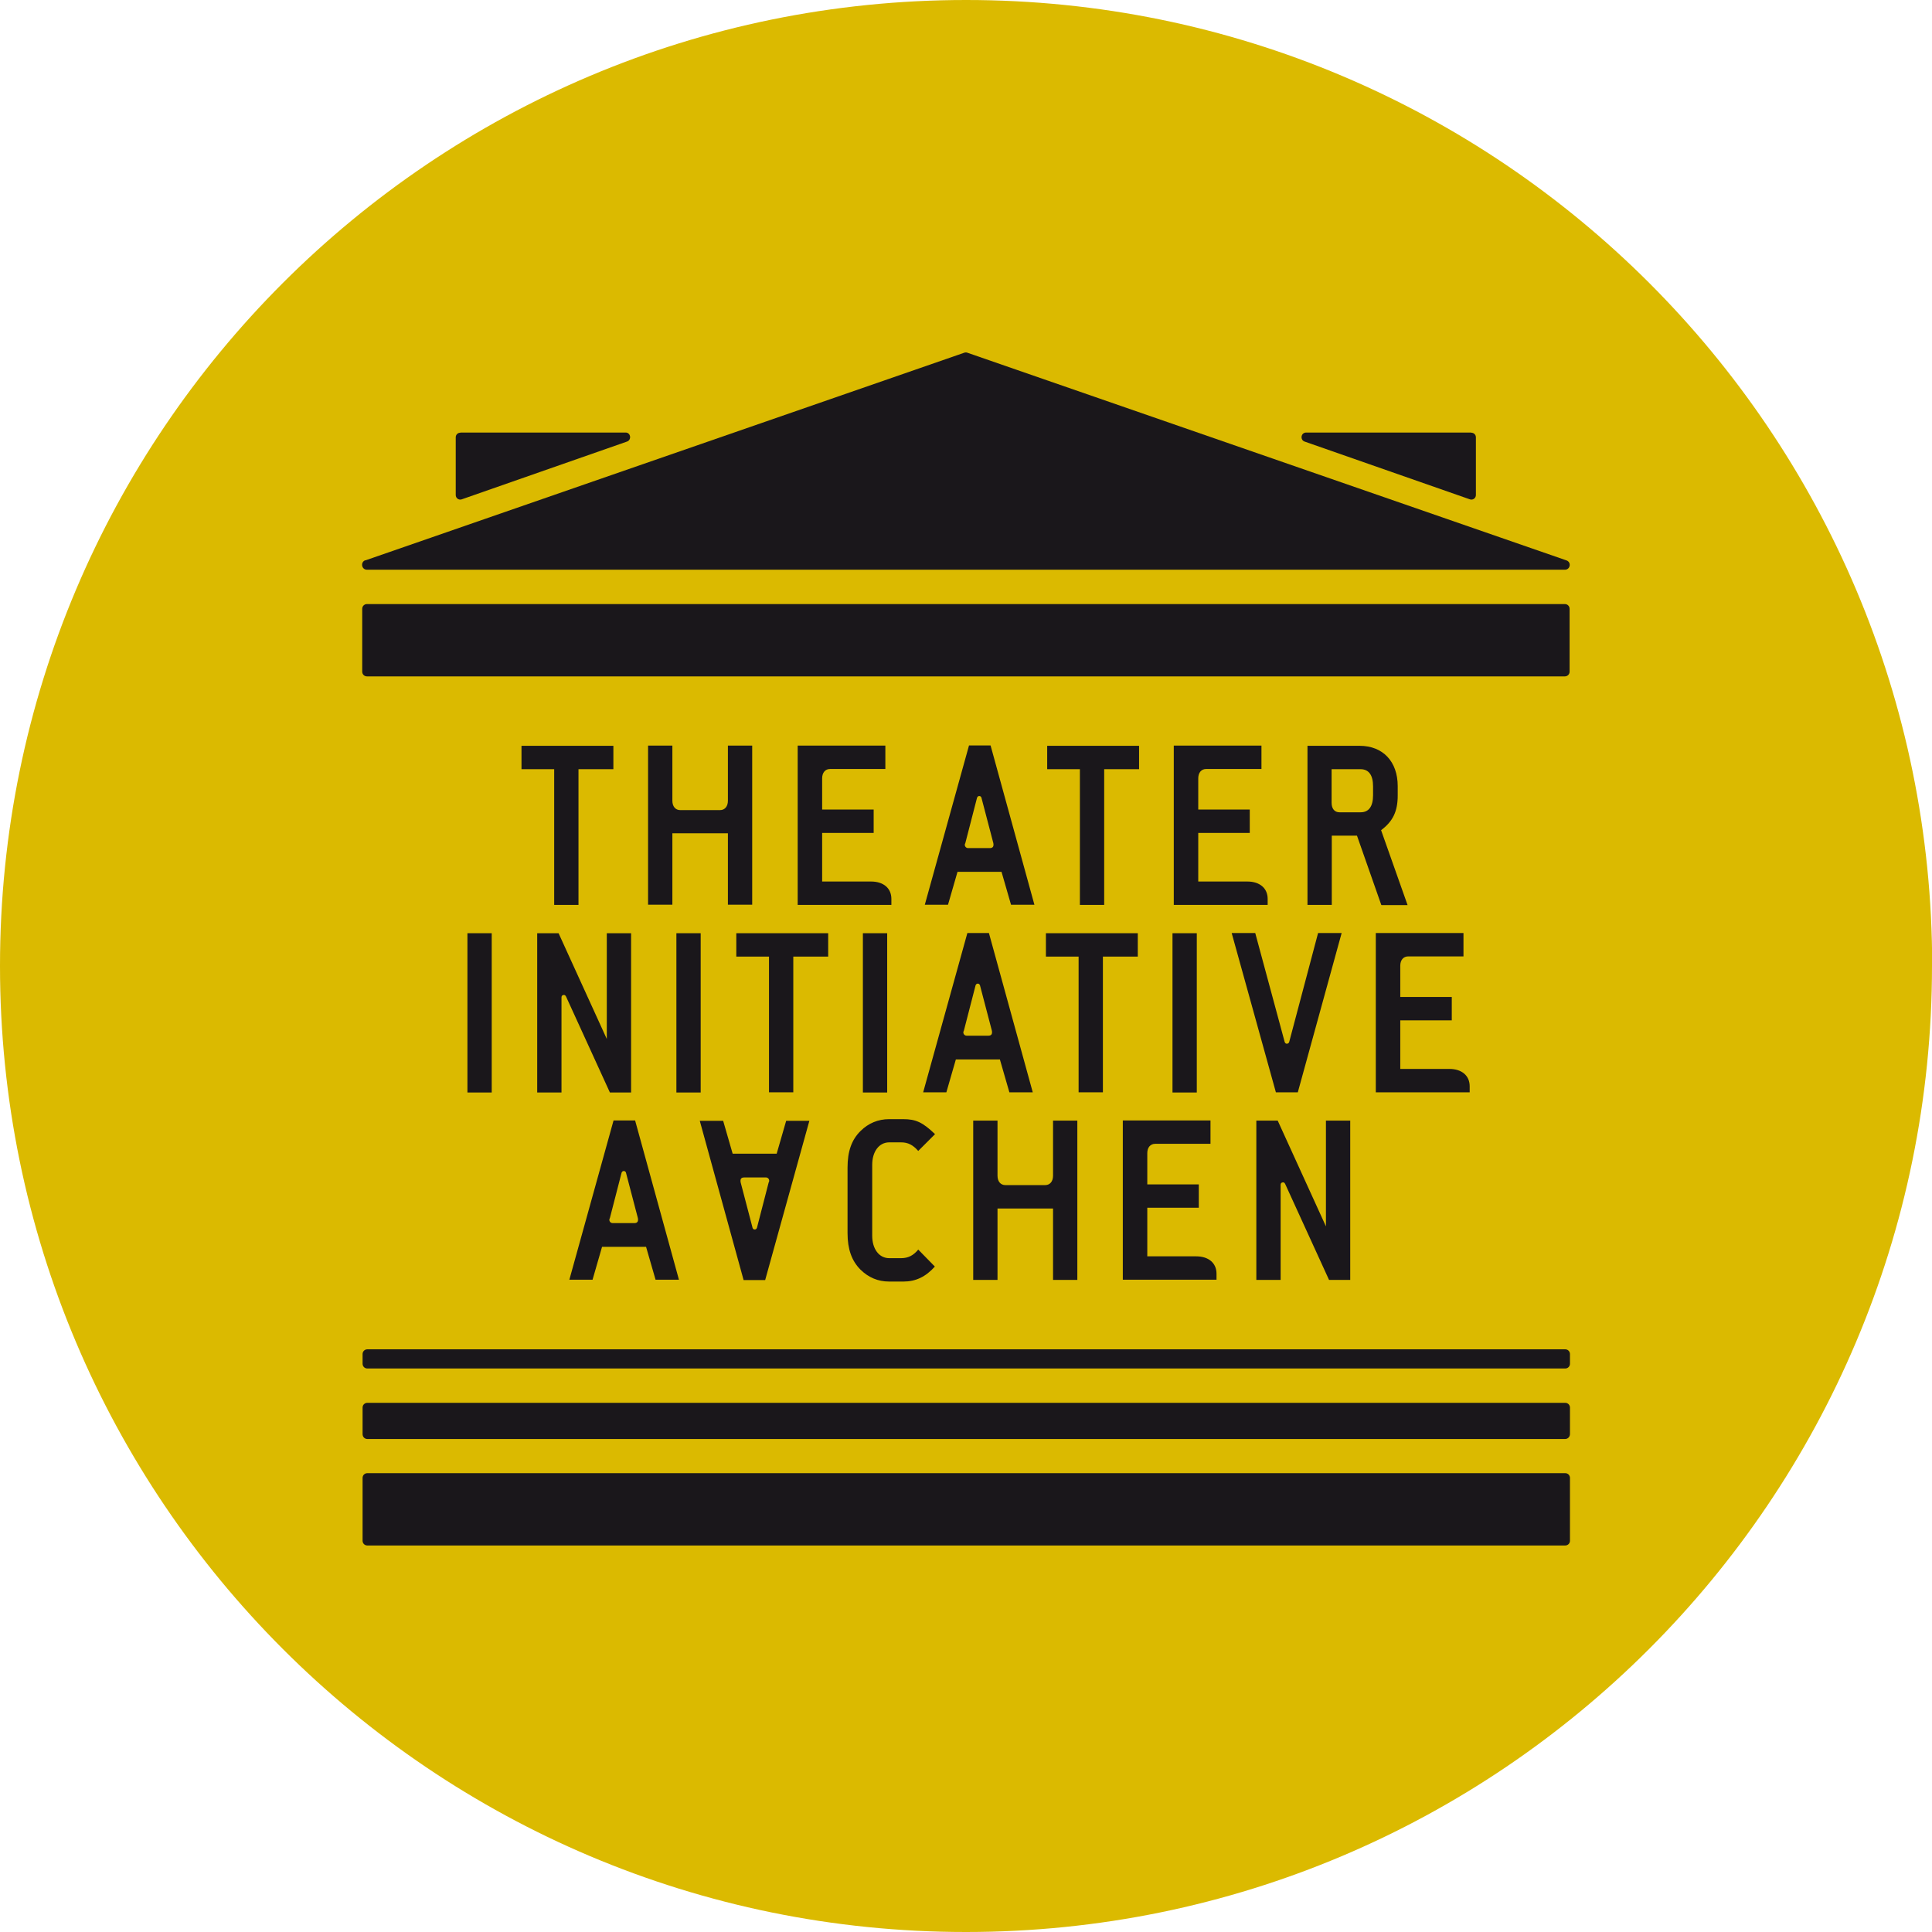 <?xml version="1.0" encoding="UTF-8"?>
<svg xmlns="http://www.w3.org/2000/svg" id="Ebene_2" data-name="Ebene 2" viewBox="0 0 105.77 105.77">
  <defs>
    <style>
      .cls-1 {
        fill: #1a171b;
      }

      .cls-1, .cls-2 {
        stroke-width: 0px;
      }

      .cls-2 {
        fill: #dbba00;
      }
    </style>
  </defs>
  <g id="Ebene_1-2" data-name="Ebene 1">
    <path class="cls-2" d="m105.77,52.88c0,29.21-23.68,52.89-52.89,52.89S0,82.09,0,52.88,23.68,0,52.89,0s52.89,23.68,52.89,52.88"></path>
    <path class="cls-1" d="m85.95,80.91v3.44c0,.15-.12.26-.26.26H20.11c-.15,0-.26-.12-.26-.26v-3.44c0-.15.12-.26.26-.26h65.58c.15,0,.26.12.26.26"></path>
    <path class="cls-1" d="m85.95,77.06v1.45c0,.15-.12.27-.26.27H20.11c-.15,0-.26-.12-.26-.27v-1.45c0-.15.12-.26.26-.26h65.58c.15,0,.26.12.26.26"></path>
    <path class="cls-1" d="m85.95,74.13v.53c0,.15-.12.26-.26.26H20.11c-.15,0-.26-.12-.26-.26v-.53c0-.15.12-.26.26-.26h65.58c.15,0,.26.12.26.26"></path>
    <path class="cls-1" d="m85.93,33.33v3.44c0,.15-.12.26-.26.26H20.09c-.15,0-.26-.12-.26-.26v-3.44c0-.15.12-.26.26-.26h65.58c.15,0,.26.12.26.26"></path>
    <polygon class="cls-1" points="31.67 49.54 30.34 49.54 30.34 42.11 28.55 42.11 28.55 40.83 33.58 40.83 33.58 42.11 31.67 42.11 31.67 49.54"></polygon>
    <path class="cls-1" d="m36.81,43.84c0,.31.17.51.43.51h2.18c.26,0,.43-.2.43-.51v-3.02h1.33v8.71h-1.33v-3.91h-3.04v3.91h-1.33v-8.71h1.33v3.02Z"></path>
    <path class="cls-1" d="m45,48.26h2.69c.68,0,1.11.37,1.11.95v.33h-5.13v-8.72h4.8v1.28h-3.03c-.26,0-.43.2-.43.51v1.71h2.82v1.28h-2.82v2.65Z"></path>
    <path class="cls-1" d="m53.73,43.67c-.02-.06-.06-.09-.12-.09s-.09.03-.12.09l-.64,2.48c-.03.05-.03.08-.03.1,0,.1.08.18.18.18h1.19c.13,0,.2-.06.2-.18,0-.04,0-.05-.01-.1l-.65-2.48Zm1.09,4.06h-2.4l-.52,1.8h-1.27l2.42-8.72h1.18l2.4,8.72h-1.28l-.52-1.8Z"></path>
    <polygon class="cls-1" points="60.45 49.54 59.12 49.54 59.12 42.11 57.33 42.11 57.33 40.83 62.36 40.83 62.36 42.11 60.45 42.11 60.45 49.54"></polygon>
    <path class="cls-1" d="m65.6,48.26h2.69c.68,0,1.11.37,1.11.95v.33h-5.14v-8.72h4.8v1.28h-3.03c-.26,0-.43.2-.43.51v1.71h2.82v1.28h-2.82v2.65Z"></path>
    <path class="cls-1" d="m72.9,43.95c0,.33.17.52.43.52h1.16c.44,0,.68-.31.68-.94v-.48c0-.61-.23-.94-.69-.94h-1.58v1.84Zm2.72,5.59l-1.33-3.79h-1.38v3.79h-1.33v-8.71h2.85c1.28,0,2.09.86,2.09,2.21v.51c0,.88-.27,1.42-.91,1.9l1.45,4.1h-1.42Z"></path>
    <rect class="cls-1" x="25.59" y="51.09" width="1.33" height="8.72"></rect>
    <path class="cls-1" d="m29.4,51.09h1.18l2.64,5.79v-5.79h1.33v8.72h-1.16l-2.4-5.25c-.04-.07-.07-.09-.12-.09-.08,0-.13.05-.13.13v5.21h-1.33v-8.72Z"></path>
    <rect class="cls-1" x="37.03" y="51.09" width="1.33" height="8.72"></rect>
    <polygon class="cls-1" points="43.43 59.8 42.1 59.8 42.1 52.37 40.31 52.37 40.31 51.09 45.34 51.09 45.34 52.37 43.43 52.37 43.43 59.8"></polygon>
    <rect class="cls-1" x="47.24" y="51.09" width="1.33" height="8.72"></rect>
    <path class="cls-1" d="m53.65,53.94c-.03-.06-.06-.09-.12-.09s-.09.03-.12.09l-.64,2.48c-.03.05-.03.08-.03.1,0,.1.08.18.18.18h1.19c.13,0,.2-.06.2-.18,0-.04,0-.05-.01-.1l-.65-2.48Zm1.09,4.06h-2.41l-.52,1.8h-1.27l2.42-8.72h1.18l2.4,8.72h-1.28l-.52-1.8Z"></path>
    <polygon class="cls-1" points="60.38 59.8 59.05 59.8 59.05 52.37 57.26 52.37 57.26 51.09 62.29 51.09 62.29 52.37 60.38 52.37 60.38 59.8"></polygon>
    <rect class="cls-1" x="64.19" y="51.09" width="1.33" height="8.72"></rect>
    <path class="cls-1" d="m71.05,59.8h-1.2l-2.42-8.72h1.29l1.61,5.96c.03.08.07.1.12.1.07,0,.11-.04.13-.1l1.58-5.96h1.29l-2.4,8.72Z"></path>
    <path class="cls-1" d="m76.66,58.52h2.69c.68,0,1.11.37,1.11.95v.33h-5.14v-8.72h4.8v1.28h-3.03c-.26,0-.43.2-.43.51v1.71h2.82v1.28h-2.82v2.65Z"></path>
    <path class="cls-1" d="m34.27,64.2c-.02-.06-.06-.09-.12-.09s-.09.03-.12.09l-.64,2.48c-.03.05-.03.08-.03.1,0,.1.08.18.18.18h1.19c.13,0,.2-.06.2-.18,0-.04,0-.05-.01-.1l-.65-2.48Zm1.09,4.06h-2.4l-.52,1.8h-1.27l2.42-8.72h1.18l2.4,8.72h-1.28l-.52-1.8Z"></path>
    <path class="cls-1" d="m41.2,67.22c.02.06.06.09.12.09s.09-.03.12-.09l.64-2.48c.03-.05.03-.08.03-.1,0-.1-.08-.18-.18-.18h-1.19c-.13,0-.2.06-.2.18,0,.04,0,.05.01.1l.65,2.48Zm-1.08-4.06h2.4l.52-1.8h1.27l-2.42,8.72h-1.18l-2.4-8.72h1.28l.52,1.8Z"></path>
    <path class="cls-1" d="m50.27,63.01c-.29-.33-.56-.47-.94-.47h-.65c-.55,0-.93.5-.93,1.23v3.88c0,.73.38,1.23.93,1.23h.65c.38,0,.67-.14.94-.47l.91.93c-.5.56-1.05.82-1.71.82h-.8c-.6,0-1.12-.22-1.56-.65-.48-.48-.71-1.12-.71-2v-3.59c0-.88.22-1.52.71-2,.43-.43.97-.65,1.56-.65h.78c.69,0,1.06.17,1.74.82l-.93.93Z"></path>
    <path class="cls-1" d="m54.61,64.37c0,.31.17.51.43.51h2.18c.26,0,.43-.2.43-.51v-3.02h1.33v8.72h-1.33v-3.91h-3.04v3.91h-1.33v-8.72h1.33v3.02Z"></path>
    <path class="cls-1" d="m62.8,68.78h2.69c.68,0,1.11.37,1.11.95v.33h-5.13v-8.72h4.8v1.28h-3.03c-.26,0-.43.2-.43.51v1.71h2.82v1.28h-2.82v2.65Z"></path>
    <path class="cls-1" d="m68.77,61.35h1.18l2.64,5.79v-5.79h1.33v8.72h-1.16l-2.4-5.25c-.04-.07-.06-.09-.12-.09-.08,0-.13.05-.13.13v5.21h-1.33v-8.72Z"></path>
    <path class="cls-1" d="m20,30.68l32.79-11.37c.06-.02.12-.02.17,0l32.8,11.37c.28.1.21.51-.09.51H20.09c-.3,0-.37-.42-.09-.52"></path>
    <path class="cls-1" d="m25.2,23.69c-.14,0-.25.11-.25.25v3.16c0,.17.16.29.32.24l9.04-3.16c.28-.08.23-.5-.06-.5h-9.04Z"></path>
    <path class="cls-1" d="m80.55,23.69c.14,0,.25.11.25.25v3.16c0,.17-.16.29-.32.24l-9.04-3.16c-.28-.08-.23-.5.07-.5h9.04Z"></path>
  </g>
</svg>
